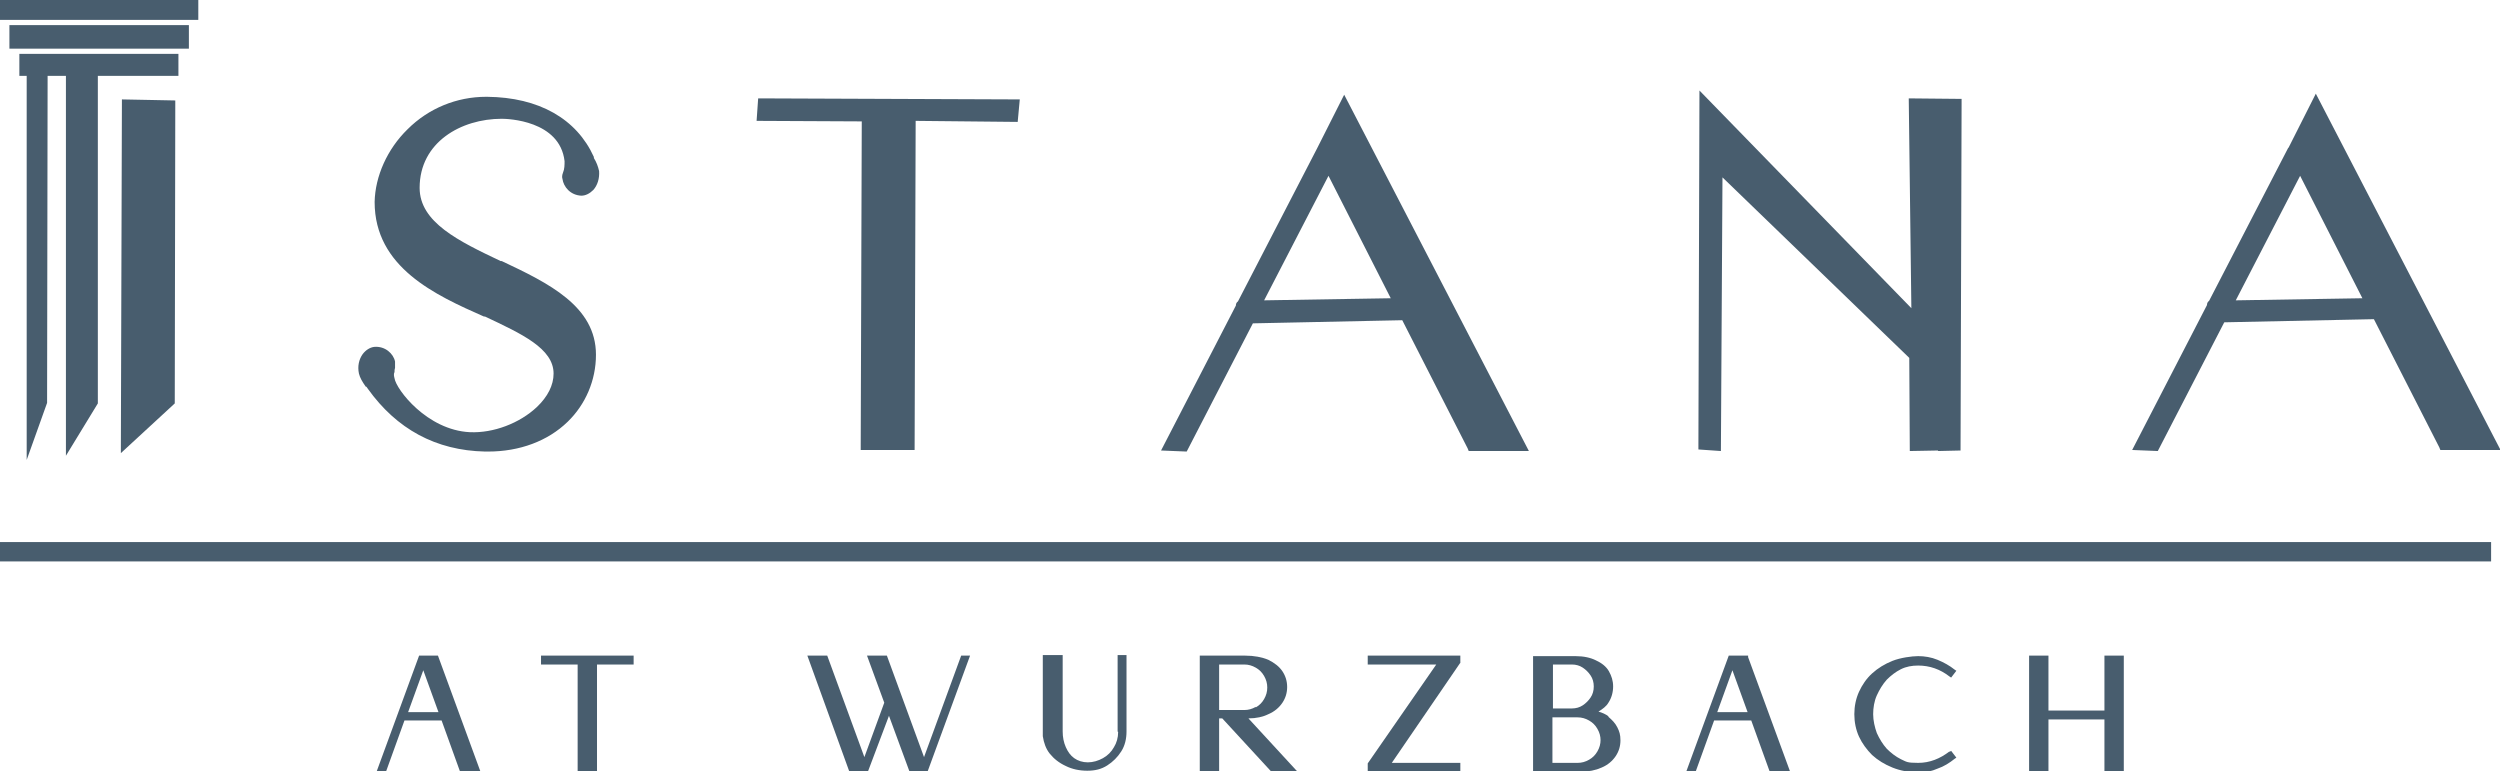 <svg viewBox="0 0 477.8 147.4" xmlns="http://www.w3.org/2000/svg"><g fill="#485d6e"><path d="m80.1 125.3-8.1 22.1h1.8l3.5-9.7h7.1l3.5 9.7h3.9l-8.1-22.1s-3.6 0-3.6 0zm-2.1 10.8 2.9-8 2.9 8h-5.9z"/><path d="m103.4 127h7v20.4h3.7v-20.4h7v-1.7h-17.7z"/><path d="m176.6 144.7-7.1-19.4h-3.8l3.3 9-3.8 10.4-7.1-19.4h-3.8l8 22.1h3.6l4-10.6 3.9 10.6h3.5l8.1-22.1h-1.7z"/><path d="m213.7 139.9c0 1.1-.3 2.1-.8 2.9-.5.9-1.2 1.6-2.1 2.1s-1.9.8-2.9.8-1.9-.3-2.6-.8-1.2-1.2-1.6-2.1-.6-1.9-.6-3v-14.6h-3.8v15.5c.2 1.3.6 2.4 1.3 3.3.8 1 1.8 1.8 3.1 2.4 1.2.6 2.6.9 4.1.9s2.7-.3 3.8-1 2-1.6 2.7-2.7 1-2.4 1-3.8v-14.6h-1.7v14.6z"/><path d="m242.4 136.5c1.2-.5 2.1-1.3 2.7-2.2s.9-1.9.9-3-.3-2.1-.9-3-1.5-1.6-2.7-2.2c-1.2-.5-2.7-.8-4.5-.8h-8.6v22.1h3.7v-10.1h.6l9.3 10.1h5l-9.3-10.1c1.5 0 2.8-.3 3.8-.8zm-2.4-1.4c-.7.4-1.4.6-2.2.6h-4.8v-8.7h4.8c.8 0 1.5.2 2.2.6s1.2.9 1.6 1.6.6 1.4.6 2.2-.2 1.5-.6 2.2-.9 1.2-1.6 1.6z"/><path d="m261.4 127h13.1l-13.1 18.9v.1 1.4h17.7v-1.6h-13.1l13-19 .1-.1v-1.4h-17.7z"/><path d="m307.4 136.9c-.5-.4-1.2-.7-1.9-.9.8-.5 1.5-1 1.9-1.7.6-.9.9-2 .9-3.1s-.3-2-.8-2.9-1.4-1.6-2.5-2.1c-1-.5-2.3-.8-3.9-.8h-8.1v22.1h9c1.6 0 3-.3 4.1-.8 1.2-.5 2.1-1.3 2.7-2.2s.9-1.9.9-3-.2-1.7-.6-2.5-1-1.4-1.7-2zm-3.4-3.6c-.4.6-.9 1.1-1.5 1.5s-1.3.6-2.1.6h-3.6v-8.4h3.6c.8 0 1.5.2 2.1.6s1.1.9 1.5 1.5.6 1.3.6 2.1-.2 1.5-.6 2.1zm1.9 8.1c0 .8-.2 1.5-.6 2.2s-.9 1.2-1.6 1.6-1.4.6-2.2.6h-4.8v-8.7h4.8c.8 0 1.5.2 2.2.6s1.2.9 1.6 1.6.6 1.4.6 2.2z"/><path d="m334 125.3h-3.6l-8.1 22.1h1.8l3.5-9.7h7.1l3.5 9.7h3.9l-8-21.8v-.3zm-5.8 10.8 2.9-8 2.9 8h-5.9z"/><path d="m372.6 143.6c-1.8 1.4-3.8 2.2-6 2.2s-2.2-.2-3.3-.7c-1-.5-1.9-1.2-2.7-2-.8-.9-1.4-1.9-1.9-3-.4-1.1-.7-2.4-.7-3.6s.2-2.5.7-3.6 1.1-2.1 1.9-3c.8-.8 1.7-1.5 2.7-2s2.1-.7 3.3-.7c2.2 0 4.2.7 6 2.1l.3.2 1-1.3-.3-.2c-1-.8-2.1-1.4-3.3-1.9s-2.5-.7-3.7-.7-3.4.3-4.9.9-2.8 1.4-3.9 2.4-1.9 2.2-2.5 3.5-.9 2.8-.9 4.3.3 3 .9 4.3 1.5 2.5 2.5 3.5c1.1 1 2.4 1.8 3.9 2.4s3.1.9 4.9.9 2.5-.2 3.7-.7c1.2-.4 2.3-1.1 3.3-1.9l.3-.2-1-1.3-.3.2z"/><path d="m402.2 135.8h-10.7v-10.5h-3.7v22.1h3.7v-9.9h10.7v9.9h3.7v-22.1h-3.7z"/><path d="m23.1 86.6 10.3-9.5.1-57.1v-.8l-10.2-.2-.2 66.2z"/><path d="m70 73.9s.2.2.3.4c5.5 7.7 13 11.8 22.4 12h.6c6 0 11.4-2 15.2-5.7 3.4-3.3 5.4-7.9 5.4-12.8 0-9.3-9.1-13.7-18-17.9h-.2c-8-3.8-15.5-7.4-15.5-14 0-8.7 7.9-13.2 15.7-13.2 1.1 0 11.1.3 12 8.1 0 .7 0 1.5-.3 2.2-.2.5-.2.9-.1 1.2.2 1.5 1.5 3.1 3.6 3.2.8 0 1.6-.4 2.3-1.1.8-.9 1.2-2.2 1.1-3.6-.2-.9-.5-1.7-1-2.5v-.2c-3.3-7.3-10.5-11.4-20.4-11.5h-.2c-5.6 0-11 2.2-15 6.2-3.9 3.8-6.2 9-6.3 13.9 0 12.5 11.6 17.8 20.9 21.9h.2c7 3.3 13.1 6.1 13.1 10.9 0 2.2-1.1 4.4-3.2 6.4-3.3 3.1-8.3 5-12.8 4.8-8.2-.4-14.1-8.2-14.4-10.3-.1-.4-.2-.8 0-1.2 0-.3 0-.5.1-.8v-1.2c-.3-1.5-1.9-3-4-2.8-.8.1-1.6.6-2.2 1.4-.7 1-1 2.3-.7 3.7.2.8.6 1.5 1.3 2.5z"/><path d="m164.5 85.1v.9h10.3l.2-62.9 19.5.2.4-4.3-50-.2-.3 4.3 20.1.1z"/><path d="m239.4 61.8 28.6-.6 12.5 24.5.2.5h11.5l-35.3-68.1-5.2 10.3-15.1 29.2c-.3.2-.4.5-.4.8l-14.3 27.7 4.9.2 12.7-24.6zm26.4-4.8-24.2.4 12.3-23.8z"/><path d="m329.2 33.9 35.7 34.5.1 17.8 5.4-.1v.1l4.3-.1.2-66.2v-1l-10.1-.1.5 40.1-40.5-41.6-.2 67.8v.8l4.3.3z"/><path d="m437.3 28.3-15.1 29.2c-.3.2-.4.5-.4.8l-14.3 27.7 4.9.2 12.7-24.6 28.6-.6 12.5 24.5.2.5h11.5l-35.3-68.1-5.2 10.3zm-10 29.1 12.3-23.8 11.9 23.4z"/><path d="m34.1 10.3h-30.4v4.2h1.4v73.4l3.9-10.9.1-62.5h3.5v72.6l6.1-10v-62.6h15.4z"/><path d="m0 0h37.9v3.8h-37.9z"/><path d="m1.8 4.8h34.3v4.5h-34.3z"/><path d="m0 103.6h476.1v3.7h-476.1z"/></g></svg>